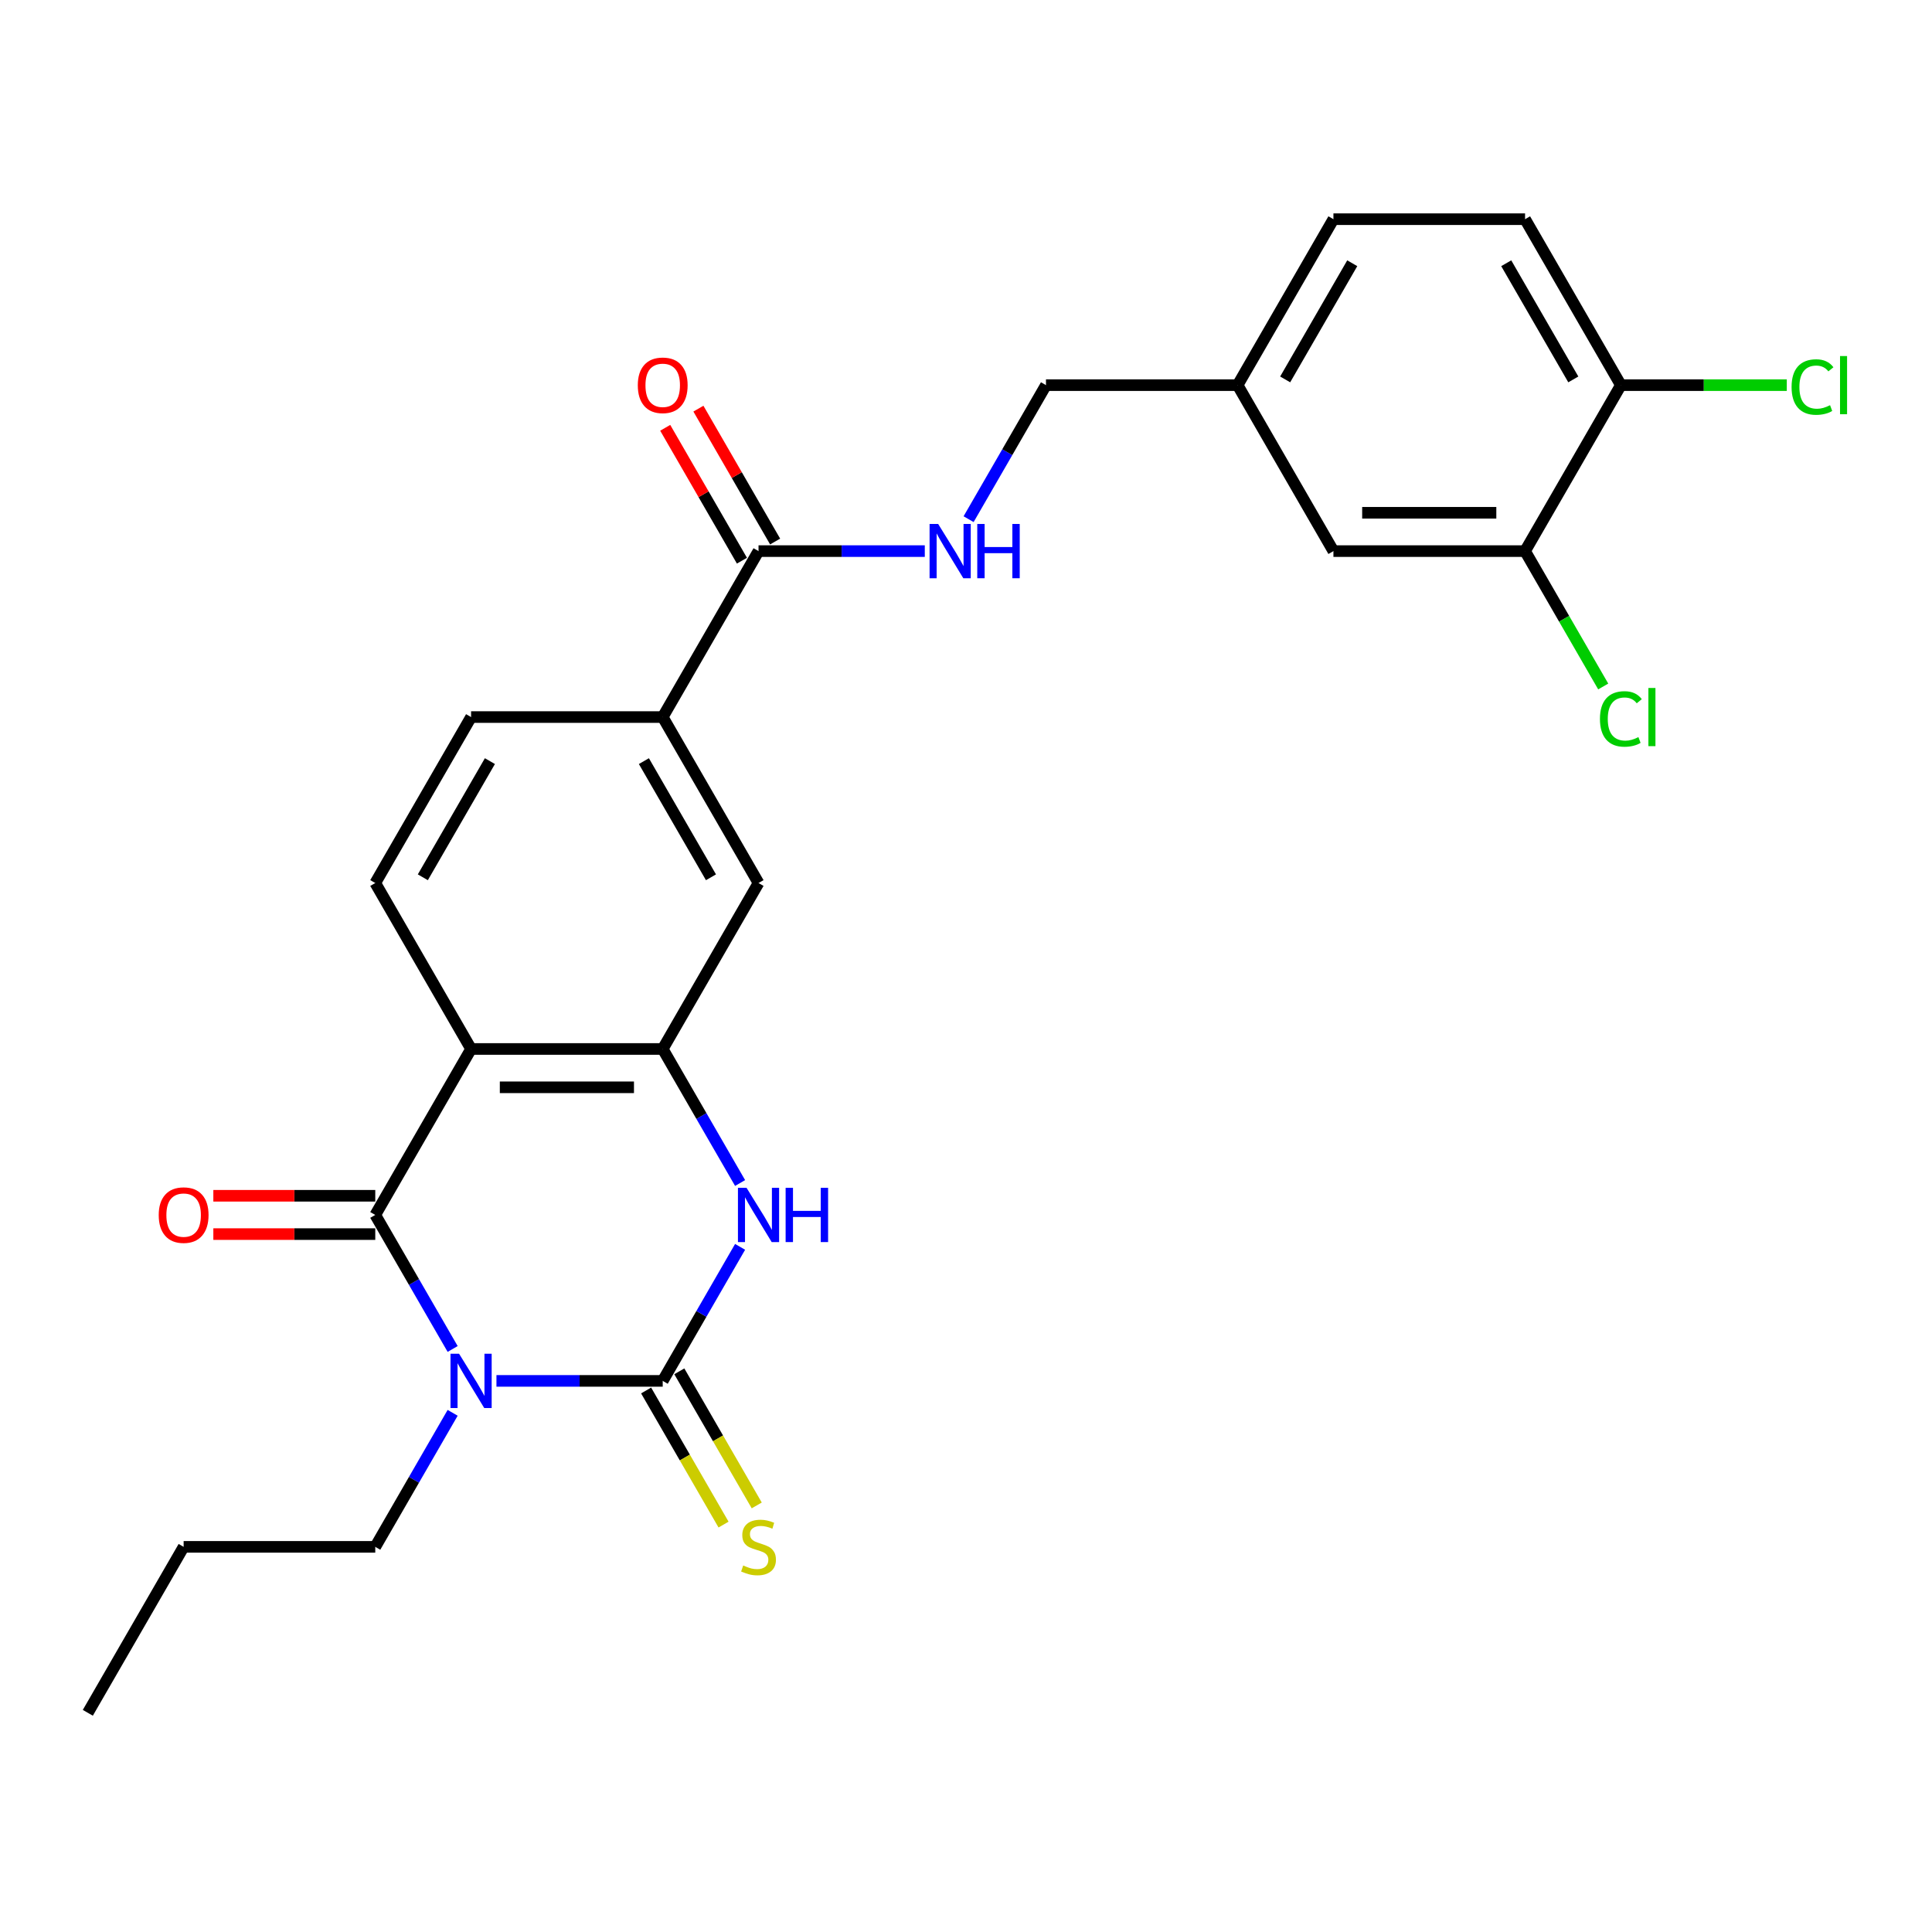 <?xml version='1.0' encoding='iso-8859-1'?>
<svg version='1.1' baseProfile='full'
              xmlns='http://www.w3.org/2000/svg'
                      xmlns:rdkit='http://www.rdkit.org/xml'
                      xmlns:xlink='http://www.w3.org/1999/xlink'
                  xml:space='preserve'
width='1000px' height='1000px' viewBox='0 0 1000 1000'>
<!-- END OF HEADER -->
<rect style='opacity:1.0;fill:#FFFFFF;stroke:none' width='1000' height='1000' x='0' y='0'> </rect>
<path class='bond-0' d='M 256.964,714.749 L 299.992,714.749' style='fill:none;fill-rule:evenodd;stroke:#0000FF;stroke-width:6px;stroke-linecap:butt;stroke-linejoin:miter;stroke-opacity:1' />
<path class='bond-0' d='M 299.992,714.749 L 343.02,714.749' style='fill:none;fill-rule:evenodd;stroke:#000000;stroke-width:6px;stroke-linecap:butt;stroke-linejoin:miter;stroke-opacity:1' />
<path class='bond-1' d='M 234.291,698.225 L 214.264,663.537' style='fill:none;fill-rule:evenodd;stroke:#0000FF;stroke-width:6px;stroke-linecap:butt;stroke-linejoin:miter;stroke-opacity:1' />
<path class='bond-1' d='M 214.264,663.537 L 194.237,628.85' style='fill:none;fill-rule:evenodd;stroke:#000000;stroke-width:6px;stroke-linecap:butt;stroke-linejoin:miter;stroke-opacity:1' />
<path class='bond-17' d='M 234.291,731.274 L 214.264,765.962' style='fill:none;fill-rule:evenodd;stroke:#0000FF;stroke-width:6px;stroke-linecap:butt;stroke-linejoin:miter;stroke-opacity:1' />
<path class='bond-17' d='M 214.264,765.962 L 194.237,800.649' style='fill:none;fill-rule:evenodd;stroke:#000000;stroke-width:6px;stroke-linecap:butt;stroke-linejoin:miter;stroke-opacity:1' />
<path class='bond-3' d='M 343.02,714.749 L 363.047,680.062' style='fill:none;fill-rule:evenodd;stroke:#000000;stroke-width:6px;stroke-linecap:butt;stroke-linejoin:miter;stroke-opacity:1' />
<path class='bond-3' d='M 363.047,680.062 L 383.074,645.374' style='fill:none;fill-rule:evenodd;stroke:#0000FF;stroke-width:6px;stroke-linecap:butt;stroke-linejoin:miter;stroke-opacity:1' />
<path class='bond-9' d='M 334.43,719.709 L 354.468,754.416' style='fill:none;fill-rule:evenodd;stroke:#000000;stroke-width:6px;stroke-linecap:butt;stroke-linejoin:miter;stroke-opacity:1' />
<path class='bond-9' d='M 354.468,754.416 L 374.506,789.123' style='fill:none;fill-rule:evenodd;stroke:#CCCC00;stroke-width:6px;stroke-linecap:butt;stroke-linejoin:miter;stroke-opacity:1' />
<path class='bond-9' d='M 351.61,709.79 L 371.648,744.497' style='fill:none;fill-rule:evenodd;stroke:#000000;stroke-width:6px;stroke-linecap:butt;stroke-linejoin:miter;stroke-opacity:1' />
<path class='bond-9' d='M 371.648,744.497 L 391.686,779.204' style='fill:none;fill-rule:evenodd;stroke:#CCCC00;stroke-width:6px;stroke-linecap:butt;stroke-linejoin:miter;stroke-opacity:1' />
<path class='bond-2' d='M 194.237,628.85 L 243.831,542.95' style='fill:none;fill-rule:evenodd;stroke:#000000;stroke-width:6px;stroke-linecap:butt;stroke-linejoin:miter;stroke-opacity:1' />
<path class='bond-12' d='M 194.237,618.931 L 152.33,618.931' style='fill:none;fill-rule:evenodd;stroke:#000000;stroke-width:6px;stroke-linecap:butt;stroke-linejoin:miter;stroke-opacity:1' />
<path class='bond-12' d='M 152.33,618.931 L 110.423,618.931' style='fill:none;fill-rule:evenodd;stroke:#FF0000;stroke-width:6px;stroke-linecap:butt;stroke-linejoin:miter;stroke-opacity:1' />
<path class='bond-12' d='M 194.237,638.768 L 152.33,638.768' style='fill:none;fill-rule:evenodd;stroke:#000000;stroke-width:6px;stroke-linecap:butt;stroke-linejoin:miter;stroke-opacity:1' />
<path class='bond-12' d='M 152.33,638.768 L 110.423,638.768' style='fill:none;fill-rule:evenodd;stroke:#FF0000;stroke-width:6px;stroke-linecap:butt;stroke-linejoin:miter;stroke-opacity:1' />
<path class='bond-4' d='M 243.831,542.95 L 343.02,542.95' style='fill:none;fill-rule:evenodd;stroke:#000000;stroke-width:6px;stroke-linecap:butt;stroke-linejoin:miter;stroke-opacity:1' />
<path class='bond-4' d='M 258.71,562.788 L 328.142,562.788' style='fill:none;fill-rule:evenodd;stroke:#000000;stroke-width:6px;stroke-linecap:butt;stroke-linejoin:miter;stroke-opacity:1' />
<path class='bond-7' d='M 243.831,542.95 L 194.237,457.05' style='fill:none;fill-rule:evenodd;stroke:#000000;stroke-width:6px;stroke-linecap:butt;stroke-linejoin:miter;stroke-opacity:1' />
<path class='bond-26' d='M 383.074,612.325 L 363.047,577.637' style='fill:none;fill-rule:evenodd;stroke:#0000FF;stroke-width:6px;stroke-linecap:butt;stroke-linejoin:miter;stroke-opacity:1' />
<path class='bond-26' d='M 363.047,577.637 L 343.02,542.95' style='fill:none;fill-rule:evenodd;stroke:#000000;stroke-width:6px;stroke-linecap:butt;stroke-linejoin:miter;stroke-opacity:1' />
<path class='bond-6' d='M 343.02,542.95 L 392.614,457.05' style='fill:none;fill-rule:evenodd;stroke:#000000;stroke-width:6px;stroke-linecap:butt;stroke-linejoin:miter;stroke-opacity:1' />
<path class='bond-5' d='M 392.614,285.251 L 343.02,371.15' style='fill:none;fill-rule:evenodd;stroke:#000000;stroke-width:6px;stroke-linecap:butt;stroke-linejoin:miter;stroke-opacity:1' />
<path class='bond-10' d='M 392.614,285.251 L 435.642,285.251' style='fill:none;fill-rule:evenodd;stroke:#000000;stroke-width:6px;stroke-linecap:butt;stroke-linejoin:miter;stroke-opacity:1' />
<path class='bond-10' d='M 435.642,285.251 L 478.67,285.251' style='fill:none;fill-rule:evenodd;stroke:#0000FF;stroke-width:6px;stroke-linecap:butt;stroke-linejoin:miter;stroke-opacity:1' />
<path class='bond-15' d='M 401.204,280.291 L 381.349,245.901' style='fill:none;fill-rule:evenodd;stroke:#000000;stroke-width:6px;stroke-linecap:butt;stroke-linejoin:miter;stroke-opacity:1' />
<path class='bond-15' d='M 381.349,245.901 L 361.494,211.511' style='fill:none;fill-rule:evenodd;stroke:#FF0000;stroke-width:6px;stroke-linecap:butt;stroke-linejoin:miter;stroke-opacity:1' />
<path class='bond-15' d='M 384.024,290.21 L 364.169,255.82' style='fill:none;fill-rule:evenodd;stroke:#000000;stroke-width:6px;stroke-linecap:butt;stroke-linejoin:miter;stroke-opacity:1' />
<path class='bond-15' d='M 364.169,255.82 L 344.314,221.43' style='fill:none;fill-rule:evenodd;stroke:#FF0000;stroke-width:6px;stroke-linecap:butt;stroke-linejoin:miter;stroke-opacity:1' />
<path class='bond-27' d='M 392.614,457.05 L 343.02,371.15' style='fill:none;fill-rule:evenodd;stroke:#000000;stroke-width:6px;stroke-linecap:butt;stroke-linejoin:miter;stroke-opacity:1' />
<path class='bond-27' d='M 367.995,454.084 L 333.279,393.954' style='fill:none;fill-rule:evenodd;stroke:#000000;stroke-width:6px;stroke-linecap:butt;stroke-linejoin:miter;stroke-opacity:1' />
<path class='bond-14' d='M 194.237,457.05 L 243.831,371.15' style='fill:none;fill-rule:evenodd;stroke:#000000;stroke-width:6px;stroke-linecap:butt;stroke-linejoin:miter;stroke-opacity:1' />
<path class='bond-14' d='M 218.856,454.084 L 253.572,393.954' style='fill:none;fill-rule:evenodd;stroke:#000000;stroke-width:6px;stroke-linecap:butt;stroke-linejoin:miter;stroke-opacity:1' />
<path class='bond-8' d='M 343.02,371.15 L 243.831,371.15' style='fill:none;fill-rule:evenodd;stroke:#000000;stroke-width:6px;stroke-linecap:butt;stroke-linejoin:miter;stroke-opacity:1' />
<path class='bond-20' d='M 501.343,268.726 L 521.37,234.038' style='fill:none;fill-rule:evenodd;stroke:#0000FF;stroke-width:6px;stroke-linecap:butt;stroke-linejoin:miter;stroke-opacity:1' />
<path class='bond-20' d='M 521.37,234.038 L 541.397,199.351' style='fill:none;fill-rule:evenodd;stroke:#000000;stroke-width:6px;stroke-linecap:butt;stroke-linejoin:miter;stroke-opacity:1' />
<path class='bond-11' d='M 789.368,285.251 L 690.18,285.251' style='fill:none;fill-rule:evenodd;stroke:#000000;stroke-width:6px;stroke-linecap:butt;stroke-linejoin:miter;stroke-opacity:1' />
<path class='bond-11' d='M 774.49,265.413 L 705.058,265.413' style='fill:none;fill-rule:evenodd;stroke:#000000;stroke-width:6px;stroke-linecap:butt;stroke-linejoin:miter;stroke-opacity:1' />
<path class='bond-21' d='M 789.368,285.251 L 809.595,320.285' style='fill:none;fill-rule:evenodd;stroke:#000000;stroke-width:6px;stroke-linecap:butt;stroke-linejoin:miter;stroke-opacity:1' />
<path class='bond-21' d='M 809.595,320.285 L 829.823,355.32' style='fill:none;fill-rule:evenodd;stroke:#00CC00;stroke-width:6px;stroke-linecap:butt;stroke-linejoin:miter;stroke-opacity:1' />
<path class='bond-28' d='M 789.368,285.251 L 838.962,199.351' style='fill:none;fill-rule:evenodd;stroke:#000000;stroke-width:6px;stroke-linecap:butt;stroke-linejoin:miter;stroke-opacity:1' />
<path class='bond-13' d='M 838.962,199.351 L 789.368,113.451' style='fill:none;fill-rule:evenodd;stroke:#000000;stroke-width:6px;stroke-linecap:butt;stroke-linejoin:miter;stroke-opacity:1' />
<path class='bond-13' d='M 814.343,196.385 L 779.627,136.255' style='fill:none;fill-rule:evenodd;stroke:#000000;stroke-width:6px;stroke-linecap:butt;stroke-linejoin:miter;stroke-opacity:1' />
<path class='bond-22' d='M 838.962,199.351 L 881.901,199.351' style='fill:none;fill-rule:evenodd;stroke:#000000;stroke-width:6px;stroke-linecap:butt;stroke-linejoin:miter;stroke-opacity:1' />
<path class='bond-22' d='M 881.901,199.351 L 924.84,199.351' style='fill:none;fill-rule:evenodd;stroke:#00CC00;stroke-width:6px;stroke-linecap:butt;stroke-linejoin:miter;stroke-opacity:1' />
<path class='bond-16' d='M 690.18,285.251 L 640.585,199.351' style='fill:none;fill-rule:evenodd;stroke:#000000;stroke-width:6px;stroke-linecap:butt;stroke-linejoin:miter;stroke-opacity:1' />
<path class='bond-24' d='M 194.237,800.649 L 95.049,800.649' style='fill:none;fill-rule:evenodd;stroke:#000000;stroke-width:6px;stroke-linecap:butt;stroke-linejoin:miter;stroke-opacity:1' />
<path class='bond-18' d='M 789.368,113.451 L 690.18,113.451' style='fill:none;fill-rule:evenodd;stroke:#000000;stroke-width:6px;stroke-linecap:butt;stroke-linejoin:miter;stroke-opacity:1' />
<path class='bond-19' d='M 640.585,199.351 L 541.397,199.351' style='fill:none;fill-rule:evenodd;stroke:#000000;stroke-width:6px;stroke-linecap:butt;stroke-linejoin:miter;stroke-opacity:1' />
<path class='bond-23' d='M 640.585,199.351 L 690.18,113.451' style='fill:none;fill-rule:evenodd;stroke:#000000;stroke-width:6px;stroke-linecap:butt;stroke-linejoin:miter;stroke-opacity:1' />
<path class='bond-23' d='M 665.204,196.385 L 699.92,136.255' style='fill:none;fill-rule:evenodd;stroke:#000000;stroke-width:6px;stroke-linecap:butt;stroke-linejoin:miter;stroke-opacity:1' />
<path class='bond-25' d='M 95.049,800.649 L 45.455,886.549' style='fill:none;fill-rule:evenodd;stroke:#000000;stroke-width:6px;stroke-linecap:butt;stroke-linejoin:miter;stroke-opacity:1' />
<path  class='atom-0' d='M 237.622 700.704
L 246.827 715.583
Q 247.739 717.05, 249.207 719.709
Q 250.675 722.367, 250.755 722.526
L 250.755 700.704
L 254.484 700.704
L 254.484 728.794
L 250.636 728.794
L 240.757 712.527
Q 239.606 710.623, 238.376 708.441
Q 237.186 706.259, 236.829 705.584
L 236.829 728.794
L 233.179 728.794
L 233.179 700.704
L 237.622 700.704
' fill='#0000FF'/>
<path  class='atom-4' d='M 386.405 614.805
L 395.61 629.683
Q 396.522 631.151, 397.99 633.809
Q 399.458 636.467, 399.538 636.626
L 399.538 614.805
L 403.267 614.805
L 403.267 642.895
L 399.418 642.895
L 389.539 626.628
Q 388.389 624.723, 387.159 622.541
Q 385.969 620.359, 385.611 619.685
L 385.611 642.895
L 381.961 642.895
L 381.961 614.805
L 386.405 614.805
' fill='#0000FF'/>
<path  class='atom-4' d='M 406.639 614.805
L 410.448 614.805
L 410.448 626.747
L 424.811 626.747
L 424.811 614.805
L 428.62 614.805
L 428.62 642.895
L 424.811 642.895
L 424.811 629.921
L 410.448 629.921
L 410.448 642.895
L 406.639 642.895
L 406.639 614.805
' fill='#0000FF'/>
<path  class='atom-10' d='M 384.679 810.29
Q 384.996 810.409, 386.306 810.965
Q 387.615 811.52, 389.043 811.877
Q 390.511 812.195, 391.94 812.195
Q 394.598 812.195, 396.145 810.925
Q 397.693 809.616, 397.693 807.354
Q 397.693 805.807, 396.899 804.855
Q 396.145 803.902, 394.955 803.387
Q 393.765 802.871, 391.781 802.276
Q 389.281 801.522, 387.774 800.808
Q 386.306 800.094, 385.235 798.586
Q 384.203 797.078, 384.203 794.539
Q 384.203 791.008, 386.584 788.826
Q 389.004 786.644, 393.765 786.644
Q 397.018 786.644, 400.708 788.191
L 399.795 791.246
Q 396.423 789.857, 393.884 789.857
Q 391.146 789.857, 389.639 791.008
Q 388.131 792.119, 388.171 794.063
Q 388.171 795.571, 388.924 796.483
Q 389.718 797.396, 390.829 797.911
Q 391.979 798.427, 393.884 799.022
Q 396.423 799.816, 397.931 800.609
Q 399.438 801.403, 400.51 803.03
Q 401.62 804.617, 401.62 807.354
Q 401.62 811.242, 399.002 813.345
Q 396.423 815.408, 392.098 815.408
Q 389.599 815.408, 387.694 814.853
Q 385.83 814.337, 383.608 813.425
L 384.679 810.29
' fill='#CCCC00'/>
<path  class='atom-11' d='M 485.593 271.206
L 494.798 286.084
Q 495.711 287.552, 497.179 290.21
Q 498.647 292.868, 498.726 293.027
L 498.726 271.206
L 502.455 271.206
L 502.455 299.296
L 498.607 299.296
L 488.728 283.029
Q 487.577 281.124, 486.347 278.942
Q 485.157 276.76, 484.8 276.086
L 484.8 299.296
L 481.15 299.296
L 481.15 271.206
L 485.593 271.206
' fill='#0000FF'/>
<path  class='atom-11' d='M 505.828 271.206
L 509.637 271.206
L 509.637 283.148
L 523.999 283.148
L 523.999 271.206
L 527.808 271.206
L 527.808 299.296
L 523.999 299.296
L 523.999 286.322
L 509.637 286.322
L 509.637 299.296
L 505.828 299.296
L 505.828 271.206
' fill='#0000FF'/>
<path  class='atom-13' d='M 82.154 628.929
Q 82.154 622.184, 85.487 618.415
Q 88.82 614.646, 95.049 614.646
Q 101.278 614.646, 104.611 618.415
Q 107.943 622.184, 107.943 628.929
Q 107.943 635.753, 104.571 639.641
Q 101.198 643.49, 95.049 643.49
Q 88.859 643.49, 85.487 639.641
Q 82.154 635.793, 82.154 628.929
M 95.049 640.316
Q 99.334 640.316, 101.635 637.459
Q 103.976 634.563, 103.976 628.929
Q 103.976 623.414, 101.635 620.637
Q 99.334 617.82, 95.049 617.82
Q 90.764 617.82, 88.423 620.597
Q 86.122 623.374, 86.122 628.929
Q 86.122 634.603, 88.423 637.459
Q 90.764 640.316, 95.049 640.316
' fill='#FF0000'/>
<path  class='atom-16' d='M 330.125 199.43
Q 330.125 192.685, 333.458 188.916
Q 336.791 185.147, 343.02 185.147
Q 349.249 185.147, 352.582 188.916
Q 355.914 192.685, 355.914 199.43
Q 355.914 206.254, 352.542 210.143
Q 349.17 213.991, 343.02 213.991
Q 336.831 213.991, 333.458 210.143
Q 330.125 206.294, 330.125 199.43
M 343.02 210.817
Q 347.305 210.817, 349.606 207.961
Q 351.947 205.064, 351.947 199.43
Q 351.947 193.915, 349.606 191.138
Q 347.305 188.321, 343.02 188.321
Q 338.735 188.321, 336.394 191.098
Q 334.093 193.876, 334.093 199.43
Q 334.093 205.104, 336.394 207.961
Q 338.735 210.817, 343.02 210.817
' fill='#FF0000'/>
<path  class='atom-22' d='M 828.131 372.122
Q 828.131 365.14, 831.384 361.489
Q 834.677 357.8, 840.906 357.8
Q 846.699 357.8, 849.794 361.886
L 847.175 364.029
Q 844.914 361.053, 840.906 361.053
Q 836.661 361.053, 834.4 363.91
Q 832.178 366.727, 832.178 372.122
Q 832.178 377.677, 834.479 380.534
Q 836.82 383.39, 841.343 383.39
Q 844.437 383.39, 848.048 381.526
L 849.159 384.501
Q 847.691 385.453, 845.469 386.009
Q 843.247 386.564, 840.787 386.564
Q 834.677 386.564, 831.384 382.835
Q 828.131 379.105, 828.131 372.122
' fill='#00CC00'/>
<path  class='atom-22' d='M 853.206 356.094
L 856.856 356.094
L 856.856 386.207
L 853.206 386.207
L 853.206 356.094
' fill='#00CC00'/>
<path  class='atom-23' d='M 927.319 200.323
Q 927.319 193.34, 930.573 189.69
Q 933.866 186, 940.095 186
Q 945.887 186, 948.982 190.087
L 946.364 192.229
Q 944.102 189.254, 940.095 189.254
Q 935.85 189.254, 933.588 192.11
Q 931.366 194.927, 931.366 200.323
Q 931.366 205.878, 933.667 208.734
Q 936.008 211.591, 940.531 211.591
Q 943.626 211.591, 947.236 209.726
L 948.347 212.702
Q 946.879 213.654, 944.657 214.209
Q 942.436 214.765, 939.976 214.765
Q 933.866 214.765, 930.573 211.035
Q 927.319 207.306, 927.319 200.323
' fill='#00CC00'/>
<path  class='atom-23' d='M 952.394 184.294
L 956.044 184.294
L 956.044 214.408
L 952.394 214.408
L 952.394 184.294
' fill='#00CC00'/>
</svg>
